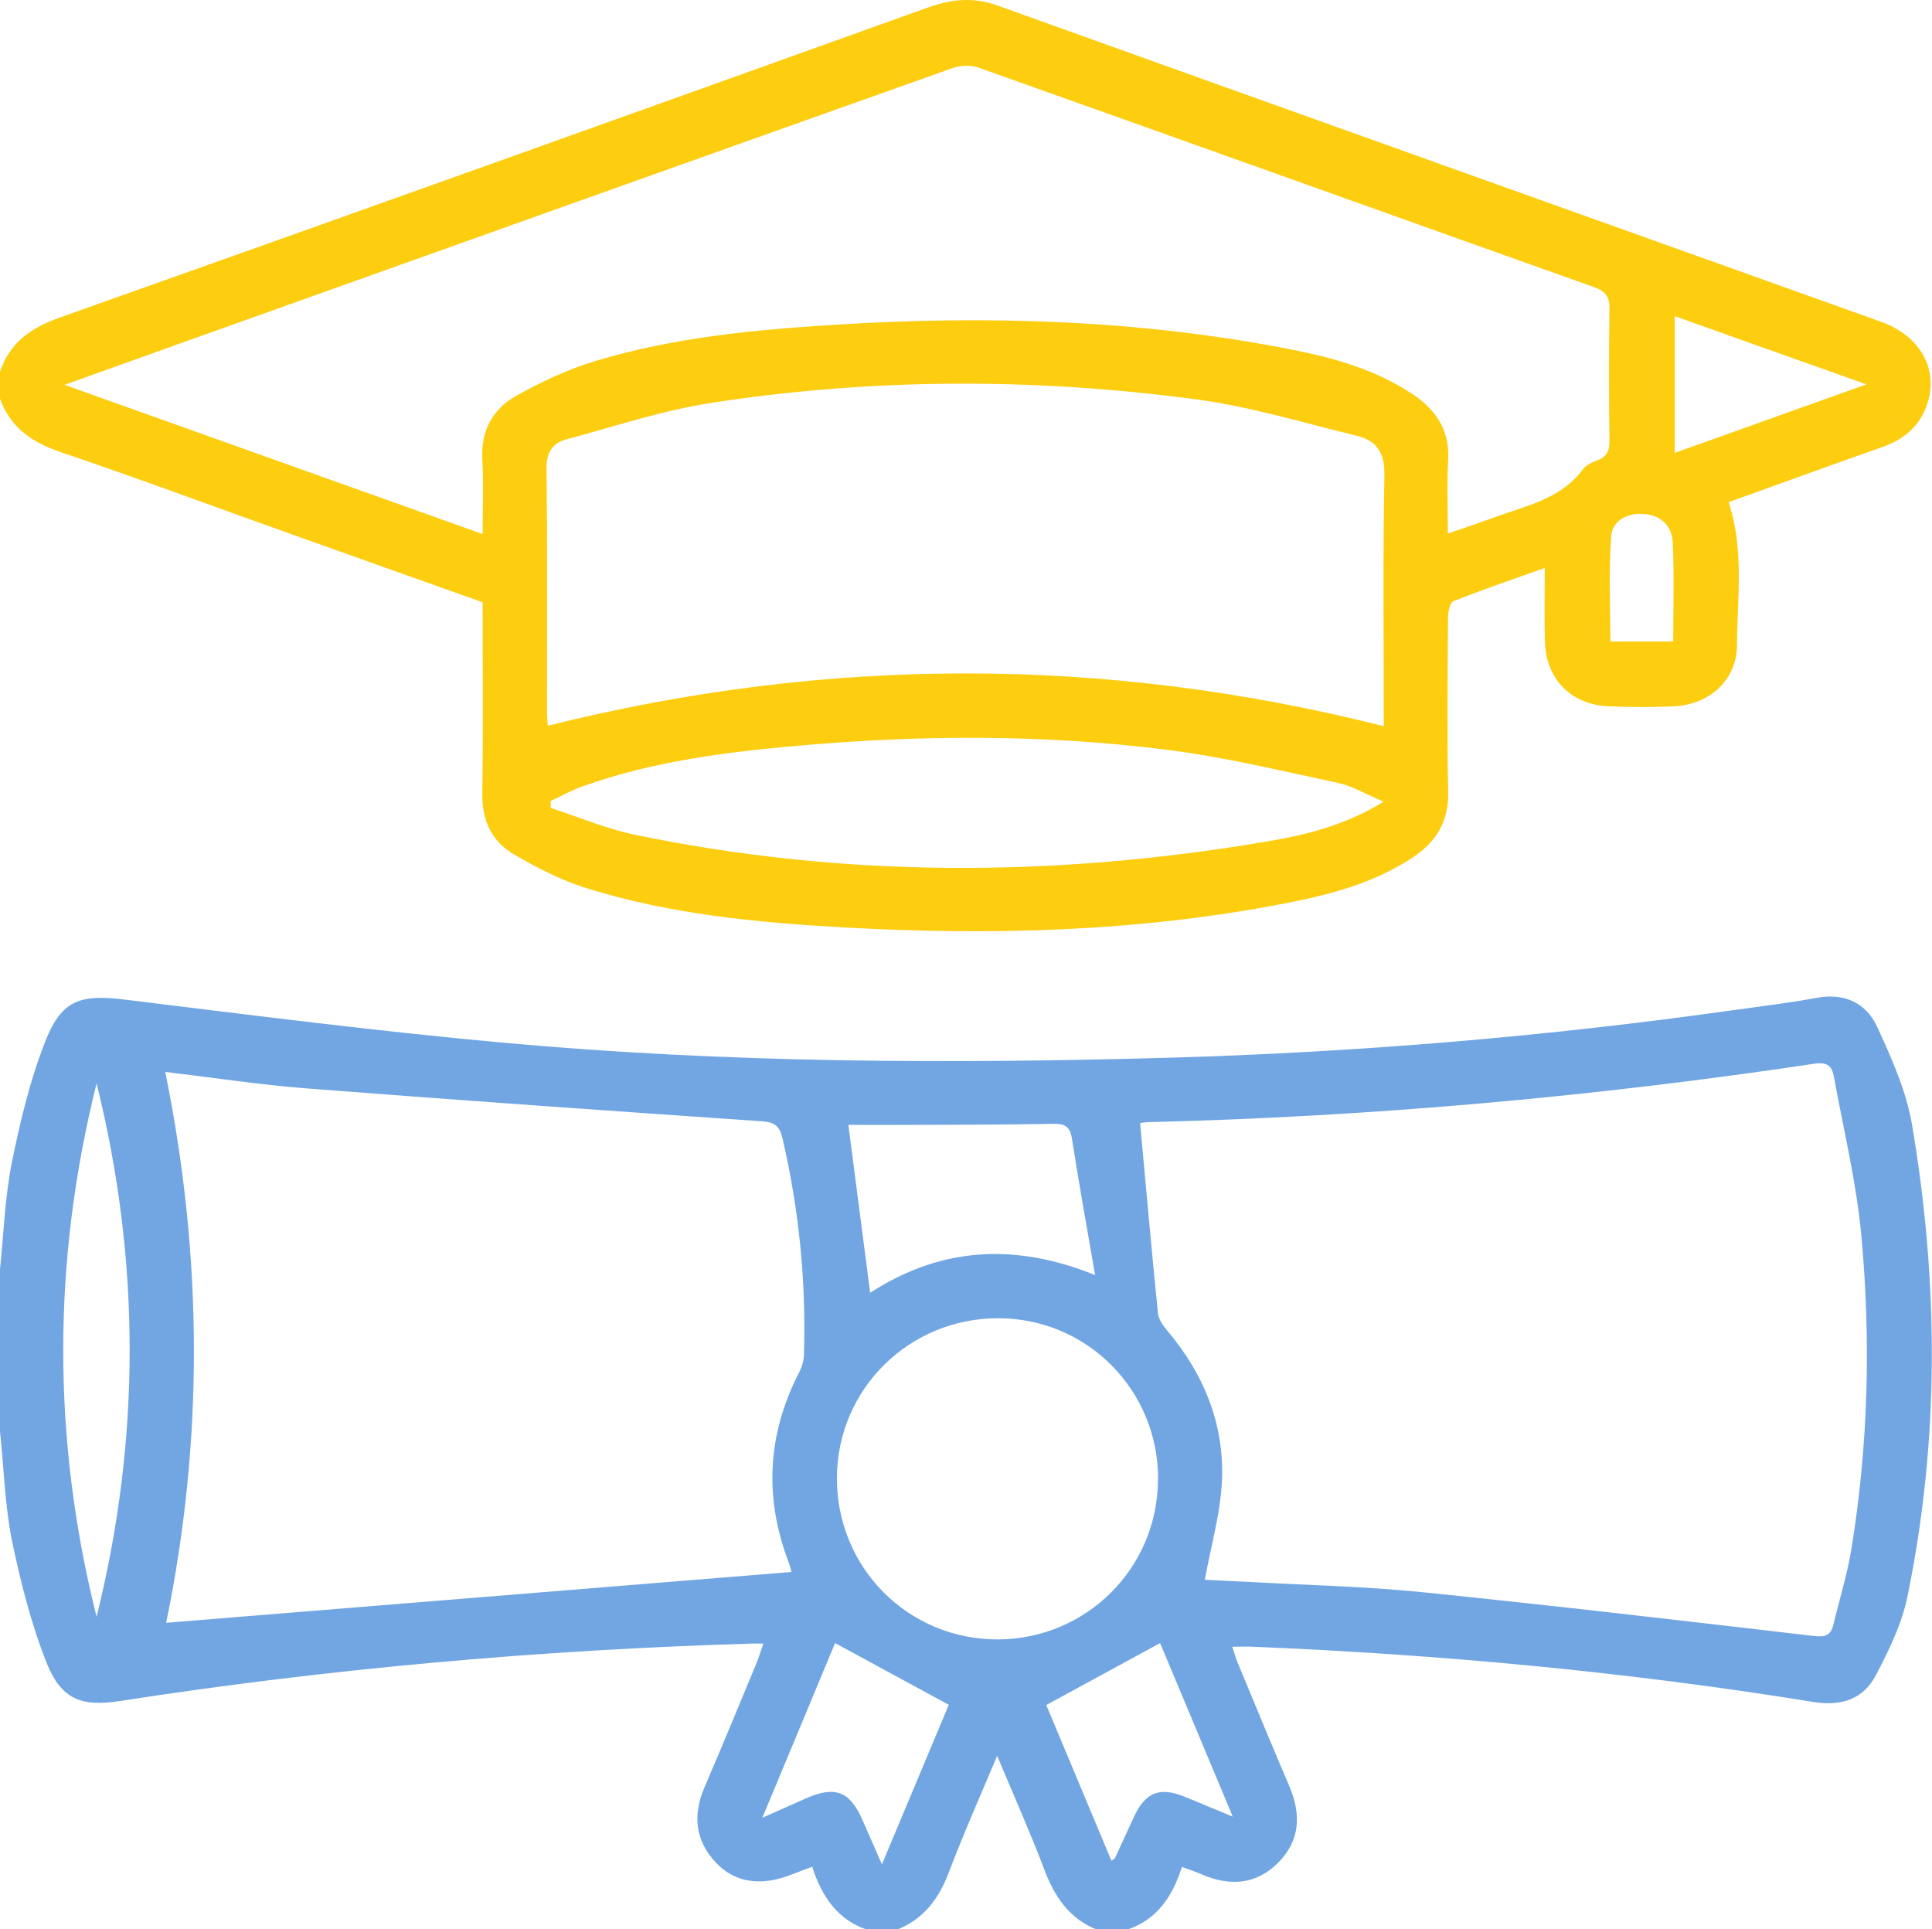 <?xml version="1.0" encoding="UTF-8"?><svg id="a" xmlns="http://www.w3.org/2000/svg" viewBox="0 0 12.662 12.643"><path d="m0,8.318c.024-.232.032-.468.077-.696.055-.272.12-.546.222-.803.107-.27.233-.303.52-.268.825.101,1.649.207,2.477.282,1.461.134,2.927.14,4.393.098,1.227-.036,2.449-.139,3.664-.31.183-.026.368-.047.549-.081.185-.035.328.031.401.19.095.207.192.423.229.646.174,1.031.18,2.065-.032,3.092-.037.177-.121.349-.206.511-.083.157-.225.204-.409.175-1.216-.197-2.44-.311-3.671-.362-.041-.002-.082-0-.138-0.0.014.041.023.075.036.106.112.269.223.54.338.808.079.185.071.357-.074.502-.145.145-.318.155-.502.075-.037-.016-.075-.029-.128-.048-.061.193-.163.346-.359.411h-.198c-.181-.072-.277-.215-.344-.392-.093-.245-.2-.485-.31-.747-.112.267-.221.511-.315.76-.066.175-.165.309-.341.379h-.198c-.195-.067-.296-.22-.358-.412-.052.019-.09.033-.128.048-.202.082-.376.059-.502-.074-.141-.149-.153-.318-.073-.502.116-.268.226-.538.338-.807.016-.039.028-.079.045-.128-.035,0-.052-0-.068 0-1.391.041-2.776.164-4.151.377-.247.038-.383-.008-.48-.254-.103-.261-.172-.538-.229-.814C.031,9.849.025,9.613,0,9.381c0-.354,0-.708,0-1.063Zm7.896,2.035c.091.005.189.009.286.014.378.021.758.029,1.134.067.86.087,1.718.188,2.576.288.073.008.108-.007.124-.076.039-.164.09-.325.117-.491.112-.682.129-1.37.066-2.056-.032-.35-.117-.696-.18-1.043-.012-.069-.043-.098-.128-.085-1.447.217-2.902.347-4.365.383-.027.001-.054.006-.054.006.039.421.075.834.117,1.246.004.04.033.081.061.114.249.296.384.636.356,1.023-.014.198-.07.393-.11.61ZM1.083,7.025c.249,1.221.25,2.427.006,3.61,1.353-.11,2.724-.221,4.098-.333-.001-.002-.005-.029-.015-.055-.165-.427-.145-.844.065-1.252.018-.035.031-.077.032-.116.015-.479-.032-.952-.141-1.42-.02-.086-.055-.105-.139-.111-.993-.068-1.986-.138-2.978-.215-.311-.024-.62-.072-.928-.108Zm6.507,2.67c.002-.584-.464-1.054-1.045-1.056-.584-.002-1.056.462-1.06,1.042-.004.59.464,1.062,1.051,1.063.582 0,1.052-.467,1.053-1.048Zm-1.887-1.223c.453-.292.932-.334,1.474-.116-.055-.318-.107-.607-.152-.896-.013-.08-.05-.097-.124-.095-.317.006-.633.006-.95.007-.131.001-.261 0-.391 0.0.047.364.094.725.143,1.101ZM.633,7.1c-.291,1.165-.292,2.331 0,3.496.289-1.165.289-2.331-0-3.496Zm7.446,4.805c-.17-.406-.328-.785-.476-1.137-.254.138-.497.271-.746.406.136.324.281.67.427,1.02.017-.012.022-.013.023-.016.043-.093.085-.187.129-.28.071-.15.166-.188.32-.126.098.039.195.081.322.133Zm-1.86-.732c-.255-.139-.497-.27-.746-.405-.148.357-.307.737-.477,1.145.119-.053.204-.091.29-.129.186-.081.283-.045.364.138.04.089.078.179.13.296.156-.371.301-.718.438-1.045Z" style="fill:#71a6e3;"/><path d="m0,2.436c.064-.192.204-.288.392-.355C2.29,1.408,4.187.729,6.082.049c.154-.055.296-.07.455-.013,1.93.693,3.861,1.382,5.792,2.073.265.095.385.326.294.561-.053.136-.157.215-.293.262-.333.117-.664.238-1.001.359.103.311.057.626.055.936-.001.231-.182.393-.419.402-.14.006-.28.006-.42 0-.248-.01-.414-.179-.42-.426-.004-.152-.001-.304-.001-.481-.211.075-.407.142-.599.218-.022.009-.034.067-.035.103-.002.383-.007.766.001,1.149.004.19-.077.323-.227.424-.255.171-.546.247-.841.304-.956.186-1.921.212-2.89.158-.572-.032-1.142-.086-1.691-.258-.166-.052-.326-.134-.477-.223-.143-.084-.207-.222-.204-.396.006-.416.002-.831.002-1.254-.406-.145-.809-.287-1.211-.431-.519-.185-1.035-.377-1.557-.554-.188-.064-.328-.162-.396-.351v-.173Zm3.163,1.062c0-.174.007-.33-.002-.486-.011-.191.07-.334.227-.421.164-.091.338-.172.517-.226.511-.154,1.041-.204,1.571-.237,1.006-.063,2.009-.031,3.0.165.274.054.544.132.782.29.154.103.244.237.233.433-.009.155-.002.311-.002.481.112-.039.213-.073.312-.109.206-.075.429-.119.572-.311.021-.028.059-.047.093-.059.064-.024.083-.063.082-.131-.004-.288-.004-.577 0-.865.001-.079-.026-.113-.1-.14-1.344-.478-2.686-.96-4.03-1.437-.052-.019-.122-.018-.175.001-1.701.604-3.4,1.211-5.1,1.818-.232.083-.463.166-.72.258.925.33,1.822.65,2.74.978Zm5.906,1.26c0-.539-.006-1.091.004-1.642.003-.147-.049-.228-.18-.26-.351-.085-.699-.192-1.055-.239-1.058-.141-2.119-.14-3.175.023-.323.05-.637.155-.953.24-.092.025-.13.088-.128.194.006.531.003,1.062.003,1.593 0.0.038.005.077.005.089,1.831-.456,3.648-.459,5.479.003Zm-.001.496c-.118-.05-.205-.103-.298-.123-.377-.08-.754-.172-1.136-.219-.791-.099-1.585-.096-2.379-.027-.488.042-.974.103-1.439.269-.071.025-.138.063-.206.095-0.0.015-.001.031-.001.046.186.06.368.138.559.177,1.371.283,2.746.277,4.122.045.258-.043.516-.103.778-.263Zm1.908-2.286c.416-.149.821-.293,1.256-.449-.438-.156-.844-.3-1.256-.447v.896Zm-.01,1.236c0-.224.007-.437-.003-.649-.005-.109-.078-.18-.194-.187-.108-.006-.203.045-.21.149-.016.227-.005.455-.005.687h.411Z" style="fill:#fdcd10;"/></svg>